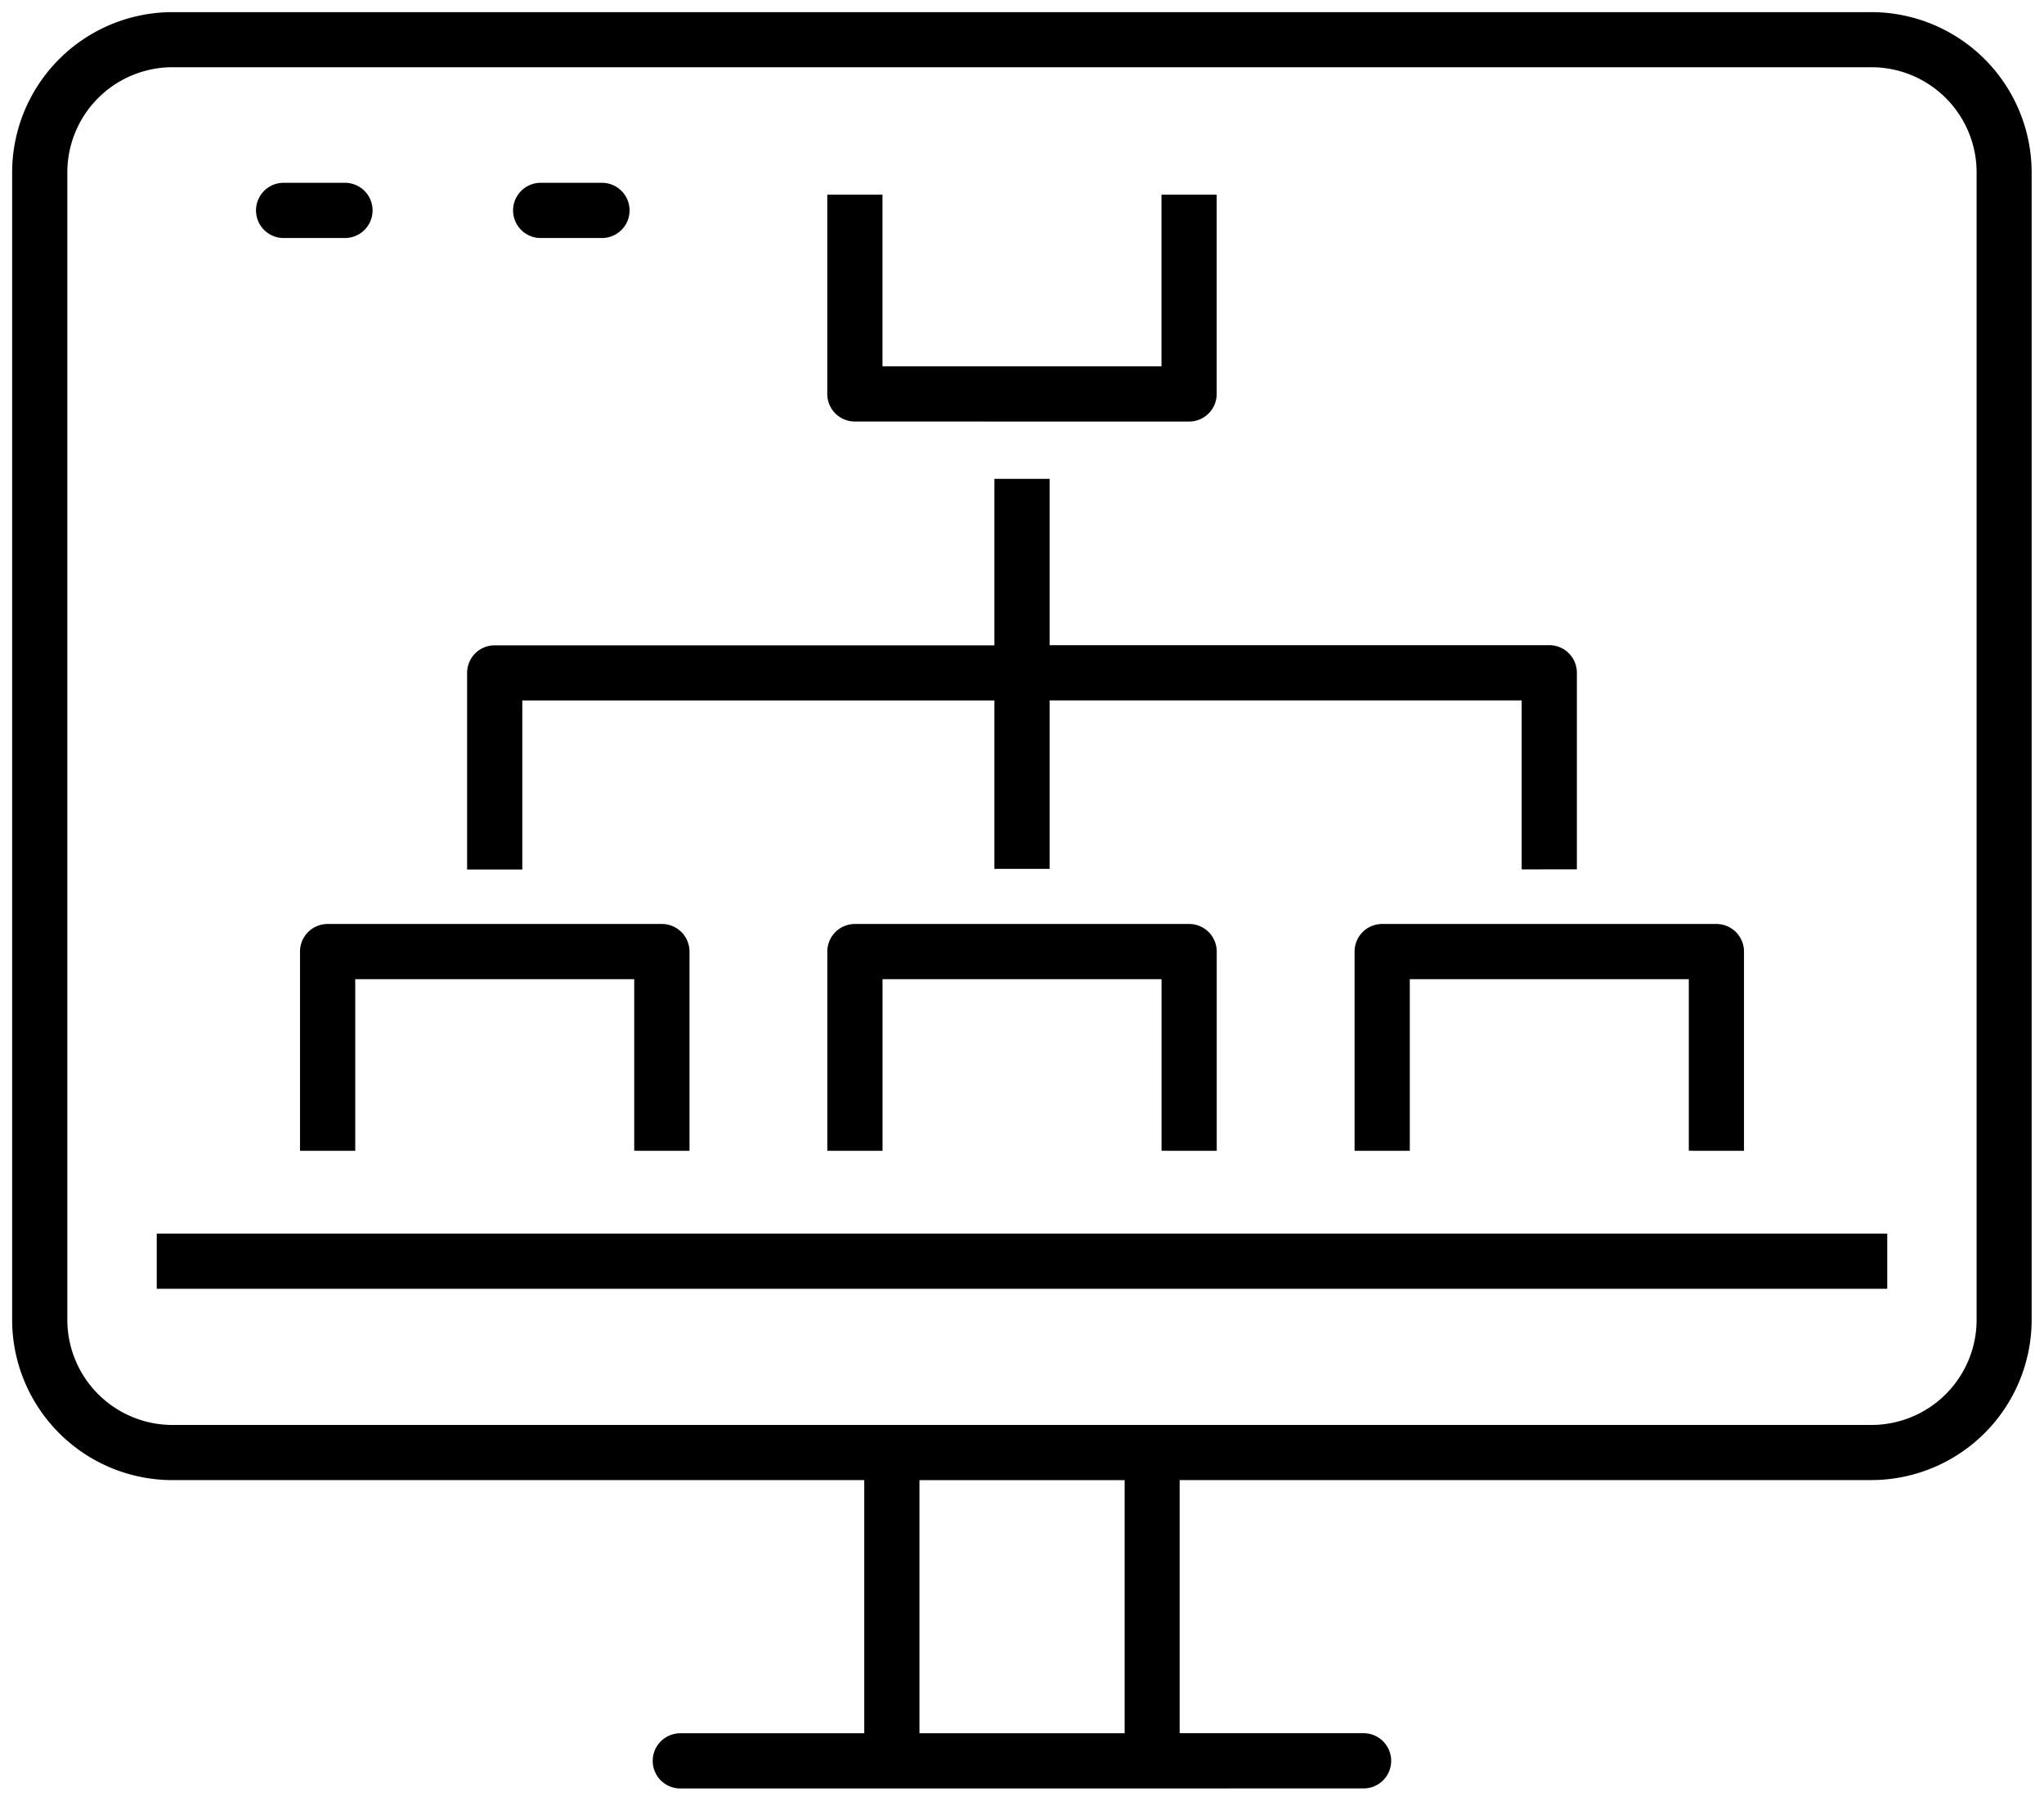 <svg xmlns="http://www.w3.org/2000/svg" xmlns:xlink="http://www.w3.org/1999/xlink" width="84.209" height="74.189" viewBox="0 0 84.209 74.189">
  <defs>
    <linearGradient id="linear-gradient" x1="0.06" y1="0.5" x2="0.94" y2="0.5" gradientUnits="objectBoundingBox">
      <stop offset="0" stop-color="#000"/>
      <stop offset="1" stop-color="#000"/>
    </linearGradient>
  </defs>
  <path id="cmn-seo-ico04" d="M783.528,118.189a1.137,1.137,0,0,1,0-2.275h7.578v-10.43H762.6a6.611,6.611,0,0,1-6.6-6.6V51.6a6.612,6.612,0,0,1,6.6-6.6h70a6.611,6.611,0,0,1,6.6,6.6V98.882a6.61,6.61,0,0,1-6.6,6.6h-28.5v10.43h7.576a1.137,1.137,0,0,1,0,2.275Zm9.852-2.275h8.453v-10.43h-8.453ZM758.274,51.6V98.882a4.335,4.335,0,0,0,4.33,4.329h70a4.335,4.335,0,0,0,4.329-4.329V51.6a4.335,4.335,0,0,0-4.329-4.33h-70A4.335,4.335,0,0,0,758.274,51.6Zm3.684,46V95.327h71.293V97.6Zm63.118-5.686V84.844H813.581v7.072h-2.275V83.707a1.136,1.136,0,0,1,1.138-1.137h13.768a1.136,1.136,0,0,1,1.137,1.137v8.209Zm-21.723,0V84.844H791.859v7.072h-2.275V83.707a1.137,1.137,0,0,1,1.137-1.137H804.49a1.137,1.137,0,0,1,1.137,1.137v8.209Zm-21.724,0V84.844H770.135v7.072H767.86V83.707A1.137,1.137,0,0,1,769,82.57h13.769a1.137,1.137,0,0,1,1.137,1.137v8.209Zm36.561-11.593V73.357H798.742V80.3h-2.274v-6.94h-19.45v6.966h-2.274v-8.1a1.136,1.136,0,0,1,1.137-1.137h20.587V64.23h2.274v6.852h20.584a1.136,1.136,0,0,1,1.138,1.137v8.1ZM790.72,61.868a1.136,1.136,0,0,1-1.138-1.138V52.522h2.275v7.072h11.494V52.522h2.274v8.209a1.136,1.136,0,0,1-1.137,1.138Zm-12.945-7.561a1.137,1.137,0,0,1,0-2.275H780.3a1.137,1.137,0,0,1,0,2.275Zm-10.59,0a1.137,1.137,0,0,1,0-2.275h2.527a1.137,1.137,0,0,1,0,2.275Z" transform="translate(-755.5 -44.5)" stroke="rgba(0,0,0,0)" stroke-miterlimit="10" stroke-width="1" fill="url(#linear-gradient)"/>
</svg>
